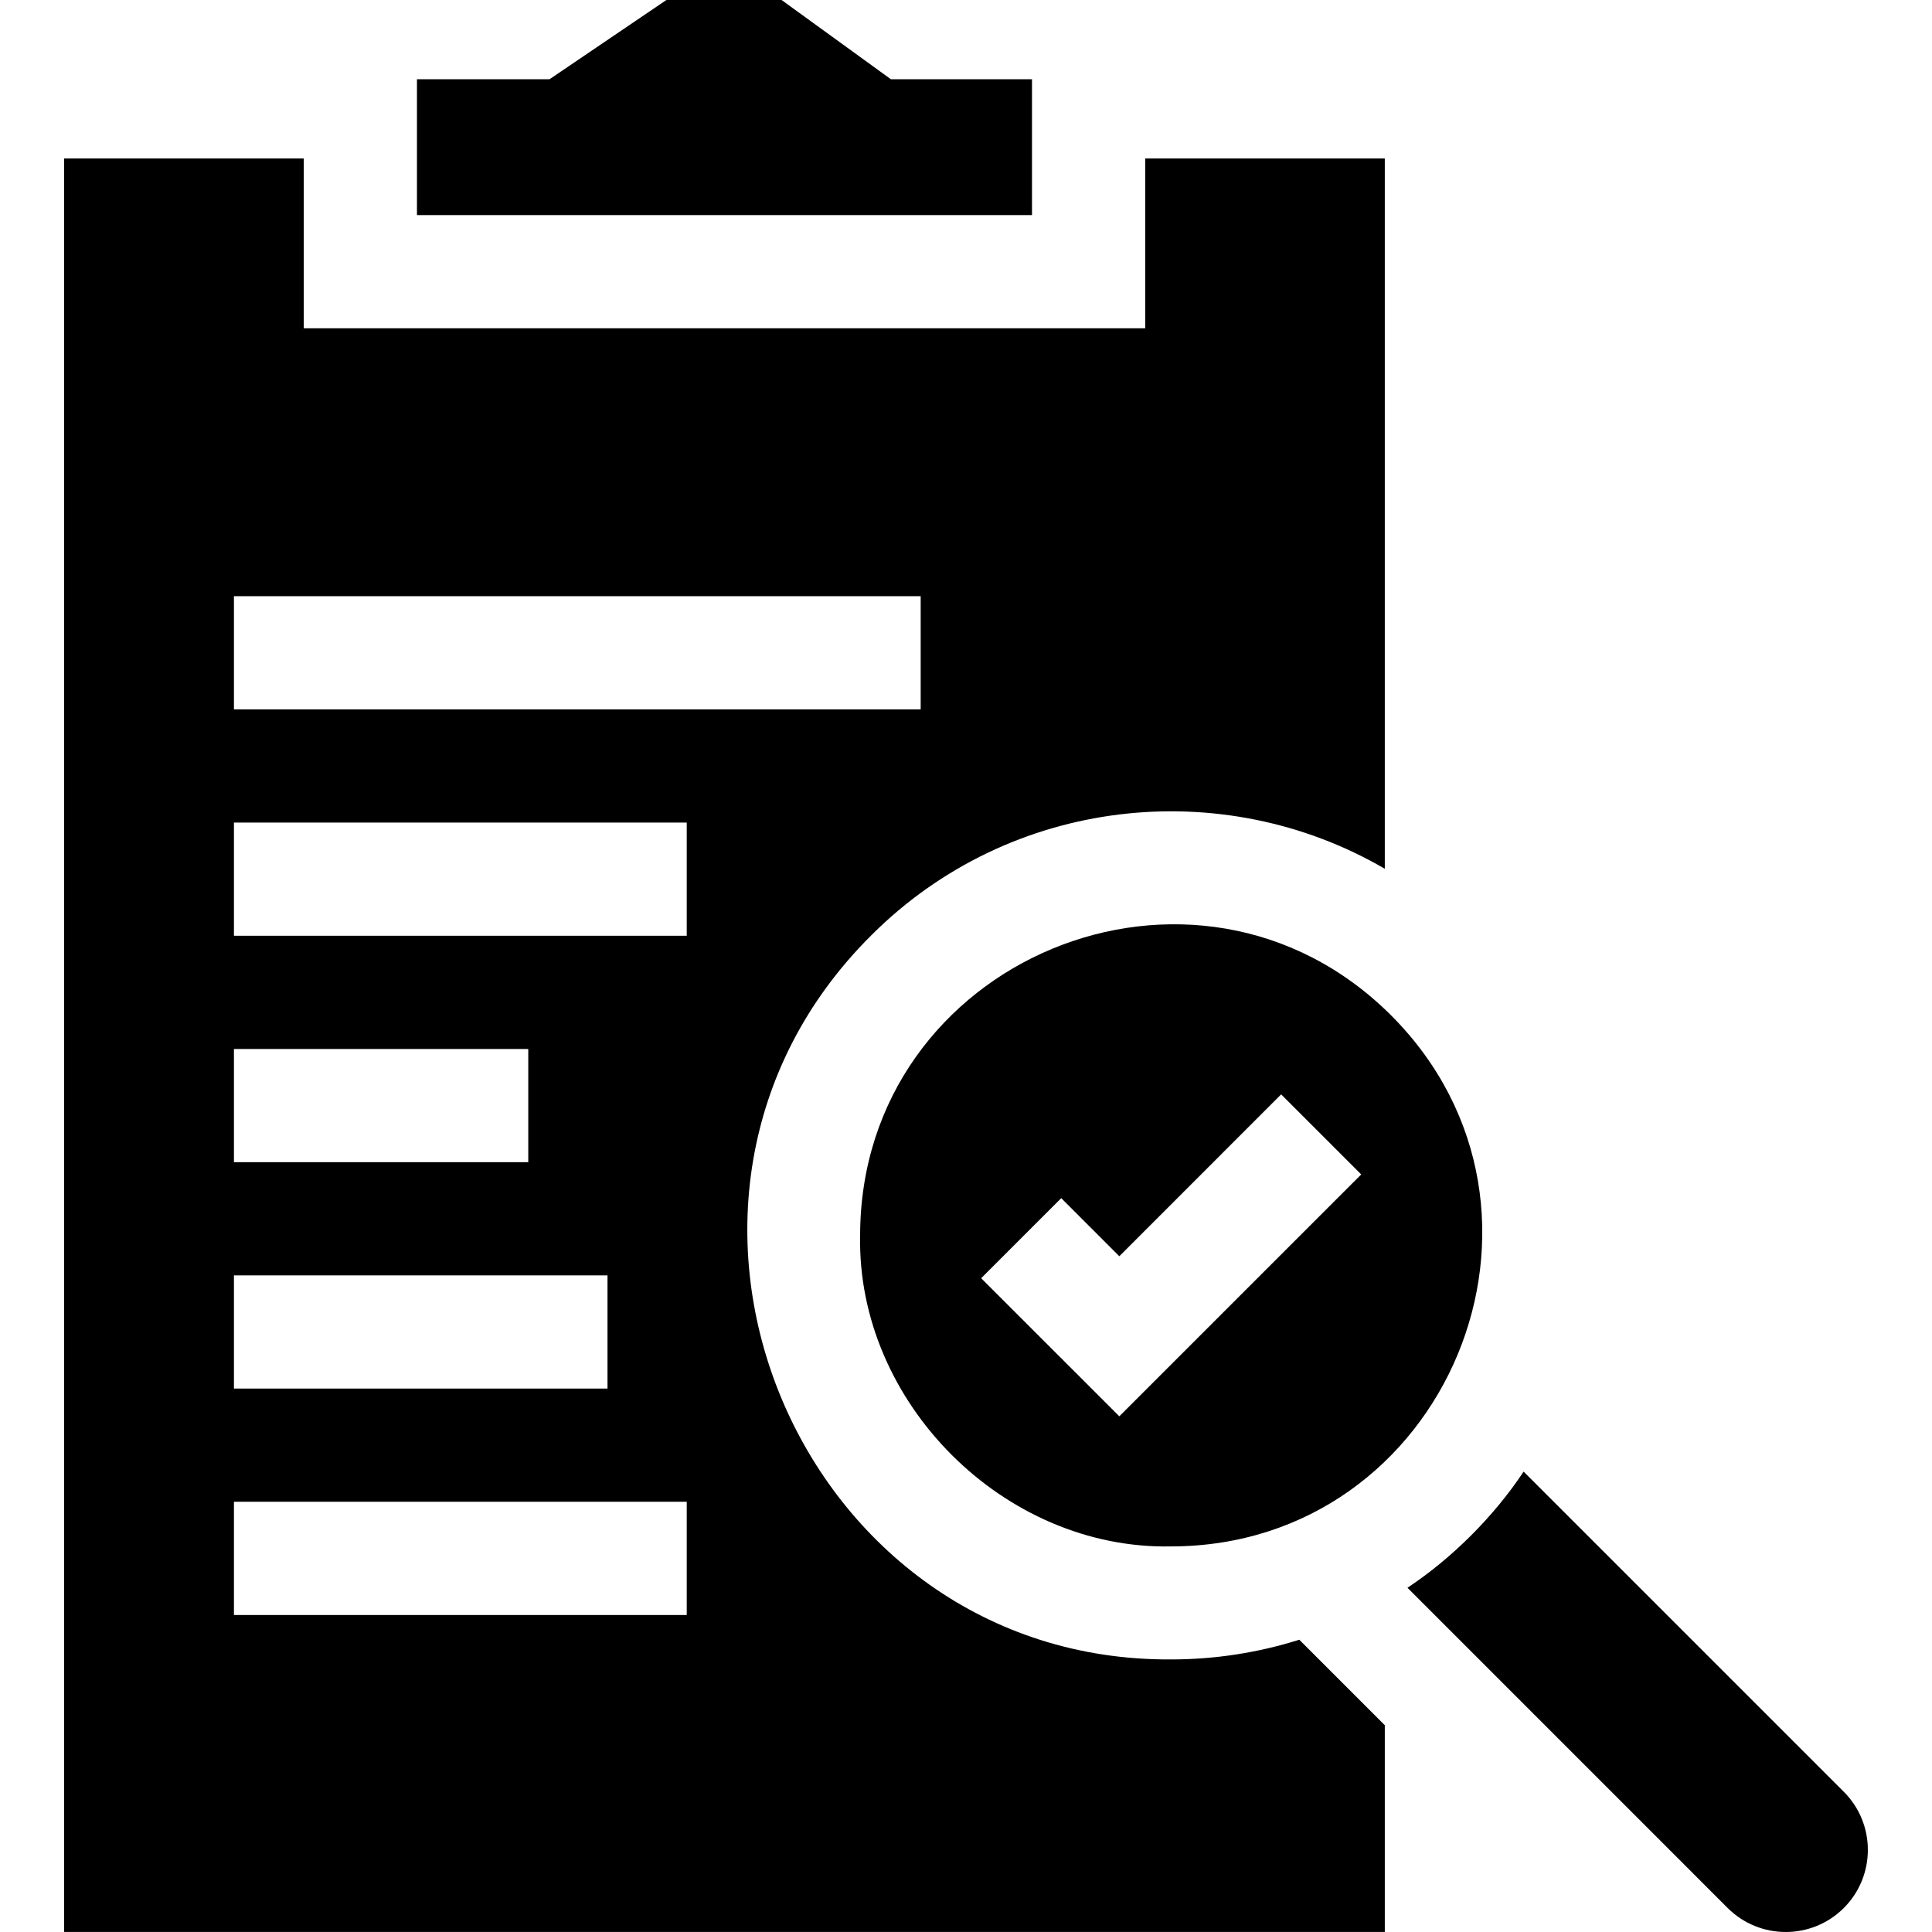 <svg id="Capa_1" enable-background="new 0 0 512.018 512.018" height="512" viewBox="0 0 512.018 512.018" width="512" xmlns="http://www.w3.org/2000/svg"><g><path d="m310.39 439.78c-98.779.649-150.267-121.447-79.498-191.891 36.828-36.829 93.068-42.719 136.108-17.649v-188.24h-63.5v45h-223v-45h-63.5v470h350v-54.78l-22.66-22.66c-11.03 3.48-22.49 5.22-33.95 5.22zm-248.39-281.78h182v30h-182zm0 120h78v30h-78zm0 60h99v30h-99zm120 90h-120v-30h120zm0-180h-120v-30h120z"/><path d="m488.65 474.86-84.86-84.85c-7.905 11.891-18.889 22.875-30.78 30.78l84.85 84.86c8.49 8.49 22.3 8.49 30.79 0s8.49-22.3 0-30.79z"/><path d="m368.68 269.1c-51.775-51.686-140.649-14.896-140.73 58.291-.909 44.305 38.13 83.353 82.44 82.439 73.193-.093 109.979-88.955 58.29-140.73zm-72.04 106.25-36.61-36.6 21.22-21.22 15.39 15.4 42.89-42.9 21.22 21.22z"/><path d="m273.5 21h-37.4l-28.97-21h-30.52l-30.97 21h-35.14v36h163z"/></g></svg>